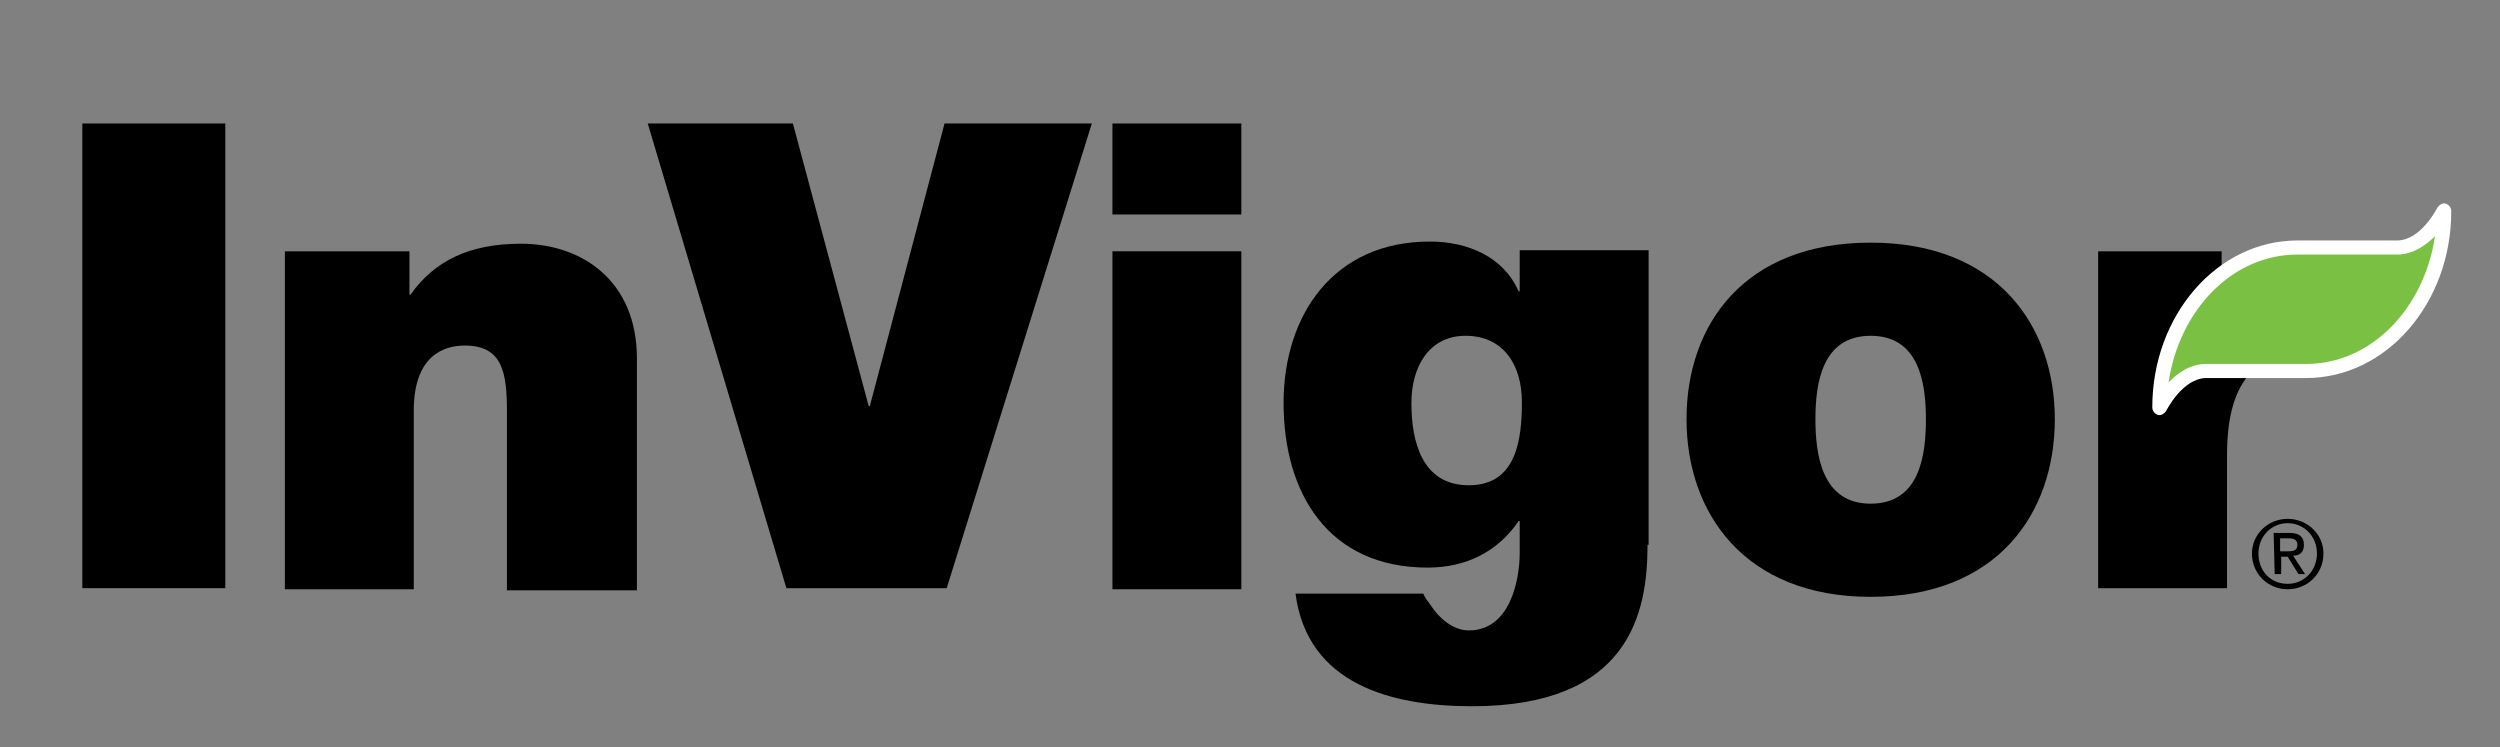 <?xml version="1.0" encoding="UTF-8"?>
<!-- Generator: Adobe Illustrator 24.1.1, SVG Export Plug-In . SVG Version: 6.00 Build 0)  -->
<svg version="1.1" id="Brand_font" xmlns="http://www.w3.org/2000/svg" xmlns:xlink="http://www.w3.org/1999/xlink" x="0px" y="0px" viewBox="0 0 230.8 69" style="enable-background:new 0 0 230.8 69;" xml:space="preserve">
<rect x="0" y="0" width="230.8" height="69" fill="#808080" stroke="none"/>
<style type="text/css">
	.st0{fill:#7AC143;}
	.st1{fill:#FFFFFF;}
</style>
<polyline points="7.6,11.4 20.8,11.4 20.8,54.3 7.6,54.3 7.6,11.4 "/>
<path d="M26.3,23.2h11.5v4h0.1c2.2-3.1,5.4-4.7,10.2-4.7c5.6,0,10.7,3.4,10.7,10.6v21.4h-12V38c0-3.6-0.4-6.1-3.9-6.1  c-2,0-4.7,1-4.7,6v16.5H26.3L26.3,23.2"/>
<polyline points="87.4,54.3 72.6,54.3 59.8,11.4 73.2,11.4 80.2,37.5 80.3,37.5 87.2,11.4 100.8,11.4 87.4,54.3 "/>
<path d="M102.7,23.2h11.9v31.2h-11.9V23.2L102.7,23.2z M114.6,19.8h-11.9v-8.4h11.9V19.8"/>
<path d="M135.6,44.8c4.4,0,4.9-4.2,4.9-7.7c0-3.4-1.7-6.1-5.2-6.1c-3.4,0-5,2.9-5,6.2C130.3,40.8,131.3,44.8,135.6,44.8L135.6,44.8z   M152.1,50.3c0,6.2-1.6,14.9-16.2,14.9c-7.4,0-15.2-2-16.3-10.4h11.8c0.1,0.3,0.4,0.7,0.7,1.1c0.7,1.1,2,2.3,3.5,2.3  c3.8,0,4.7-4.6,4.7-7.2v-2.9h-0.1c-1.9,2.8-4.8,4.3-8.4,4.3c-9.2,0-13.3-6.9-13.3-15.2c0-8.1,4.6-14.9,13.5-14.9  c3.5,0,6.8,1.4,8.2,4.6h0.1v-3.8h11.9v27.2"/>
<path d="M172.7,31c-4.5,0-5.1,4.4-5.1,7.7c0,3.3,0.6,7.8,5.1,7.8s5.1-4.4,5.1-7.8C177.8,35.4,177.2,31,172.7,31L172.7,31z   M172.7,55.1c-11.7,0-17-7.8-17-16.4c0-8.7,5.3-16.3,17-16.3s17,7.7,17,16.3C189.7,47.4,184.4,55.1,172.7,55.1"/>
<path d="M193.7,23.2h11.4v5h0.1c1.9-3.7,4.4-5.8,8.8-5.8c1.2,0,2.3,0.2,3.5,0.5v10.5c-1.2-0.4-2.3-0.8-4.7-0.8  c-4.7,0-7.2,2.8-7.2,9.4v12.3h-11.9L193.7,23.2"/>
<path class="st0" d="M212.1,34.2c0,0-8.2,0-8.4,0c-2.6,0-4.3,3.3-4.3,3.3c0-8.5,6-14.7,12.7-14.7h0.8c0,0,8.2,0,8.4,0  c2.6,0,4.3-3.3,4.3-3.3c0,8.5-6,14.7-12.7,14.7H212.1"/>
<path class="st1" d="M225,19.2c0,0-1.5,3-3.7,3h-8.4h-0.8c-7.4,0-13.4,6.9-13.4,15.4c0,0.3,0.2,0.6,0.5,0.7s0.6-0.1,0.8-0.4  c0,0,1.5-3,3.7-3h8.4h0.8c7.4,0,13.4-6.9,13.4-15.4c0-0.3-0.2-0.6-0.5-0.7S225.2,18.9,225,19.2z M224.8,21.8  c-1,6.7-5.9,11.8-11.9,11.8h-0.8h-8.4c-1.5,0-2.6,0.8-3.5,1.7c1-6.7,5.9-11.8,11.9-11.8h0.8h8.4C222.8,23.5,224,22.6,224.8,21.8z"/>
<g>
	<path d="M211.2,47.9c1.8,0,3.3,1.4,3.3,3.2c0,1.9-1.5,3.3-3.3,3.3s-3.3-1.4-3.3-3.3C207.9,49.3,209.4,47.9,211.2,47.9z M211.2,53.9   c1.5,0,2.7-1.2,2.7-2.8c0-1.6-1.2-2.8-2.7-2.8s-2.7,1.2-2.7,2.8C208.5,52.7,209.6,53.9,211.2,53.9z M209.9,49.2h1.5   c0.9,0,1.3,0.4,1.3,1.1s-0.4,1-1,1l1.1,1.7h-0.6l-1-1.6h-0.6V53H210L209.9,49.2L209.9,49.2z M210.5,50.9h0.6c0.5,0,1,0,1-0.6   c0-0.5-0.4-0.6-0.8-0.6h-0.8L210.5,50.9L210.5,50.9z"/>
</g>
</svg>